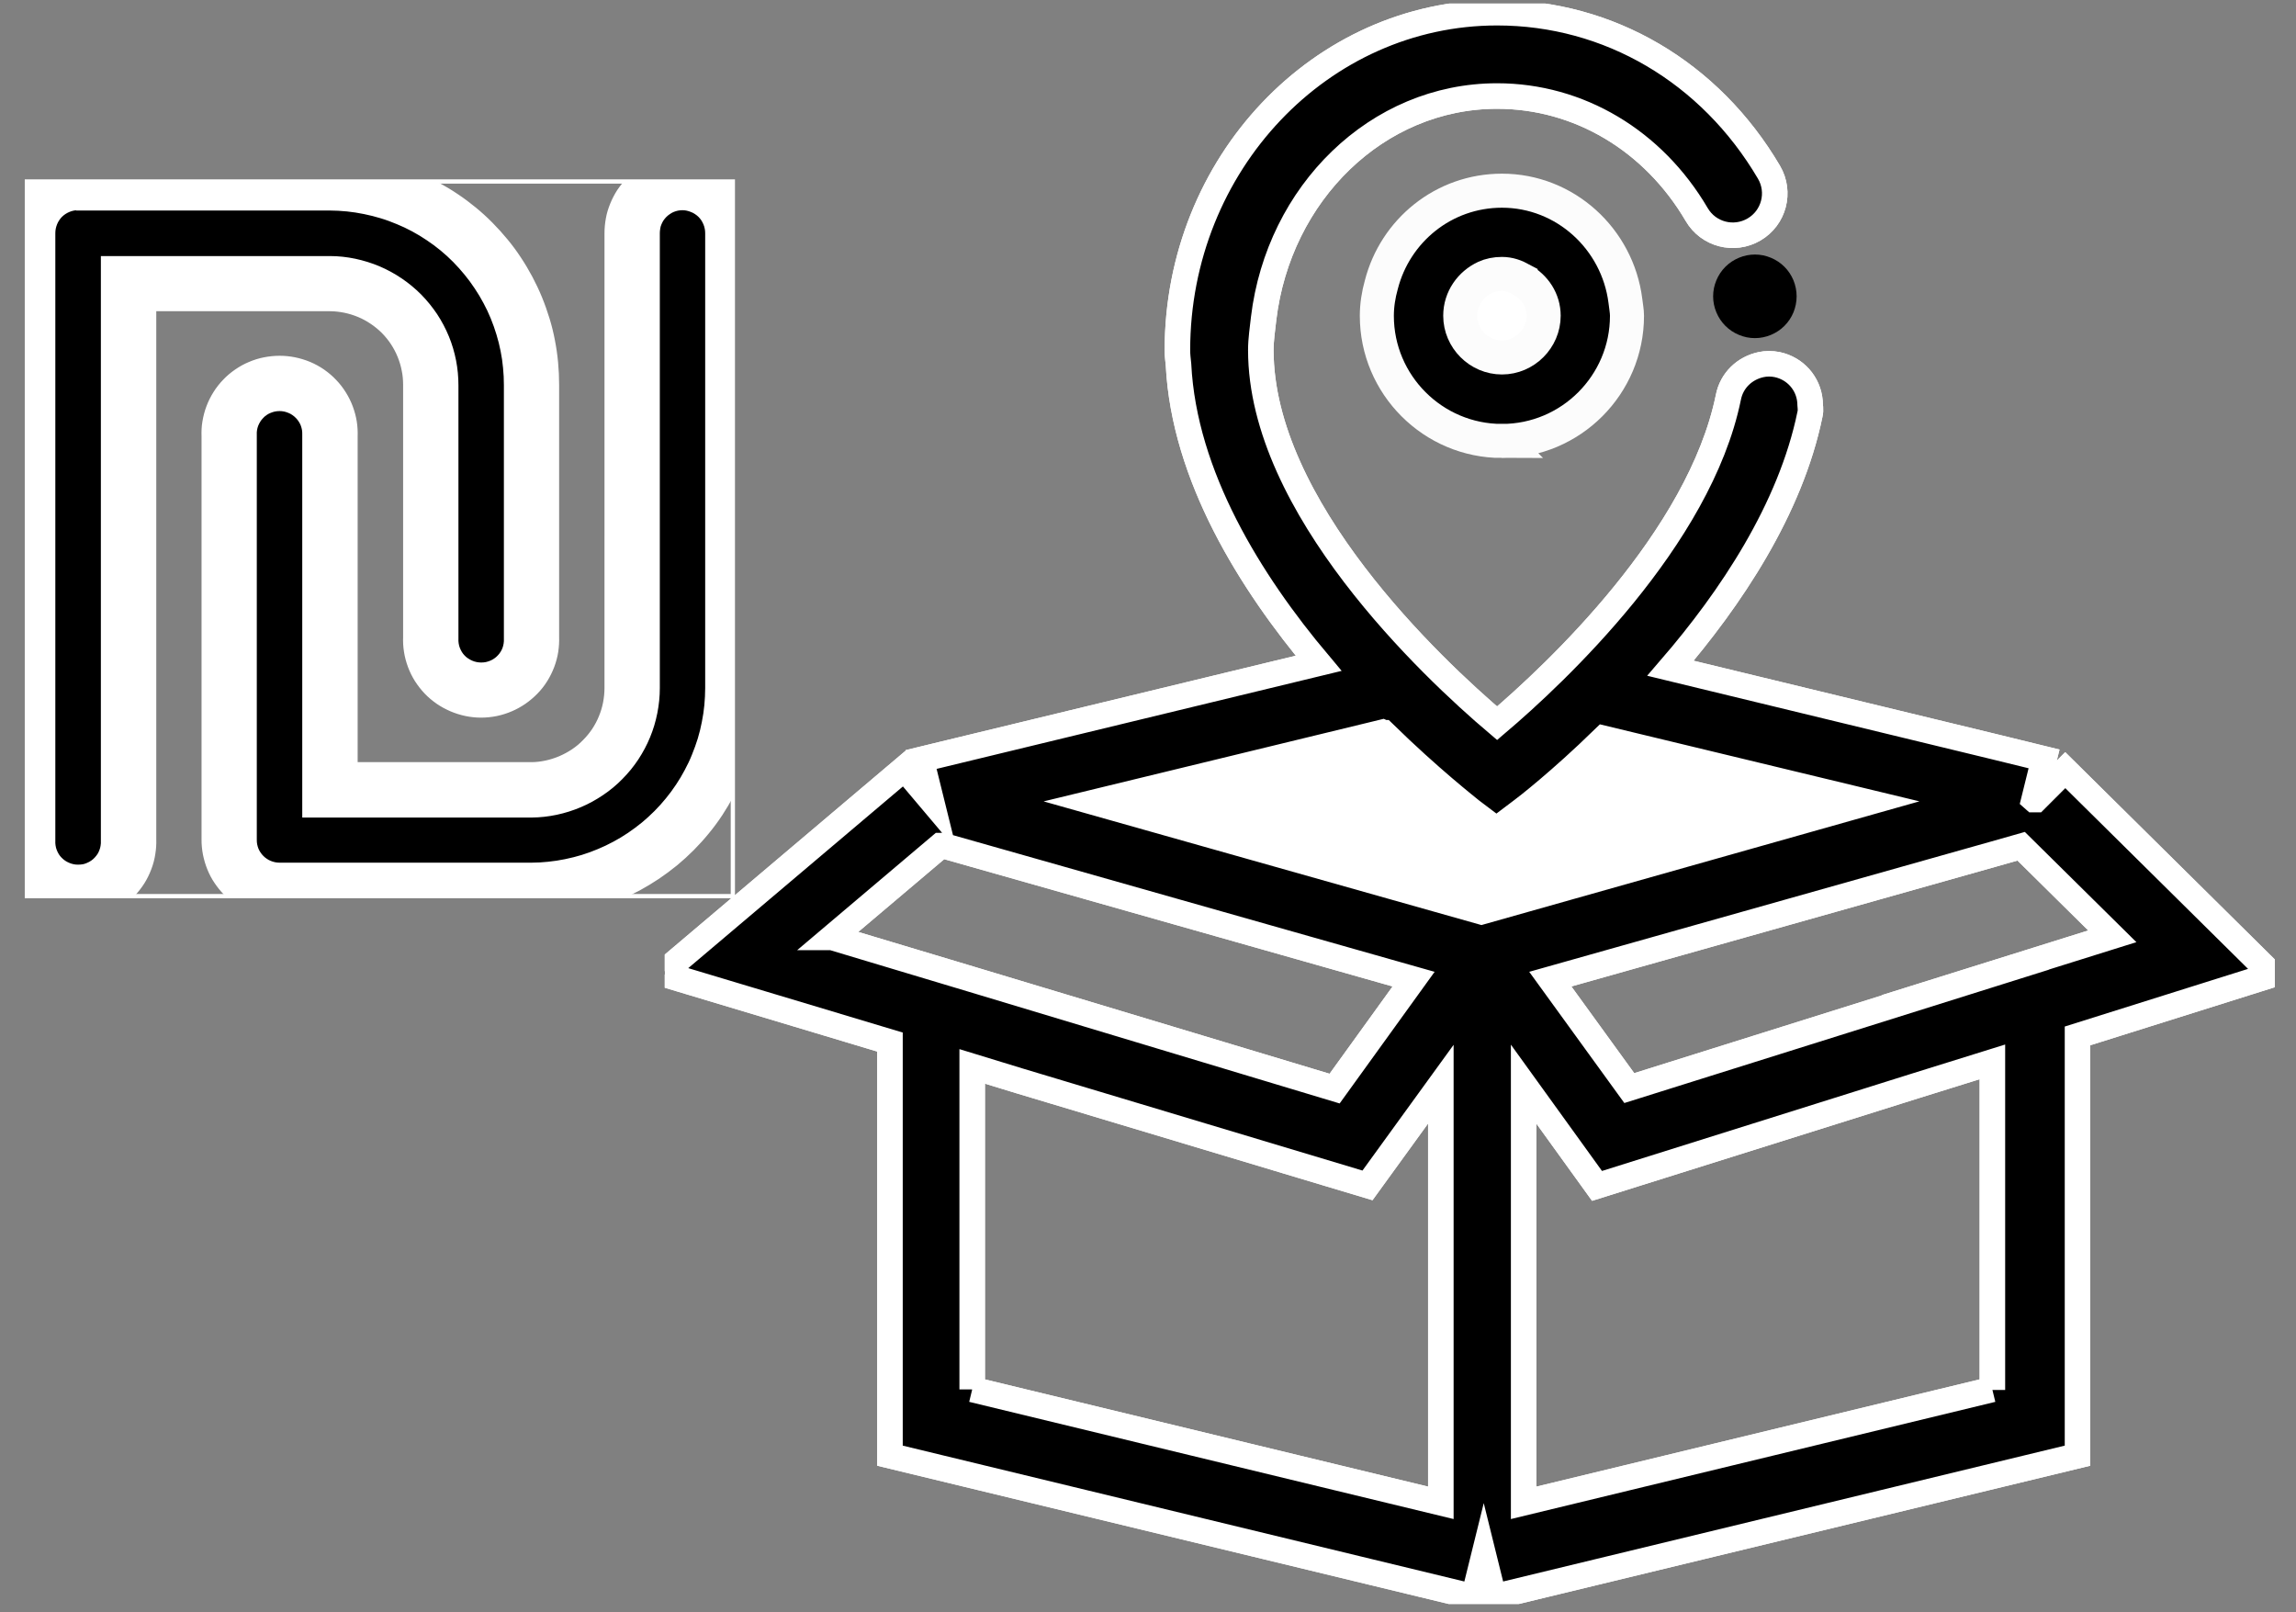<svg xmlns="http://www.w3.org/2000/svg" xmlns:xlink="http://www.w3.org/1999/xlink" id="Layer_2" viewBox="0 0 269.75 189.39"><rect x="0" y="0" width="269.75" height="189.39" fill="#808080" stroke="none"/><defs><style>.cls-1,.cls-2,.cls-3,.cls-4,.cls-5{stroke-miterlimit:10;}.cls-1,.cls-6{fill:#fff;}.cls-1,.cls-3,.cls-4,.cls-5{stroke:#fff;}.cls-1,.cls-3,.cls-5{stroke-width:.5px;}.cls-2{stroke:#fcfcfc;stroke-width:4px;}.cls-3,.cls-7{fill:none;}.cls-8{clip-path:url(#clippath-1);}.cls-4{stroke-width:3px;}.cls-9{clip-path:url(#clippath-2);}.cls-10{clip-path:url(#clippath);}</style><clipPath id="clippath"><rect class="cls-7" x="78.1" y=".42" width="189.16" height="188"></rect></clipPath><clipPath id="clippath-1"><rect class="cls-3" x="3.16" y="21.32" width="82.94" height="83.95"></rect></clipPath><clipPath id="clippath-2"><rect class="cls-7" x="78.1" y=".42" width="189.16" height="188"></rect></clipPath></defs><g id="Layer_1-2"><path class="cls-6" d="M219.63,94.31l-31.16-7.51c-5.16,5.03-9.21,8.1-9.67,8.49l-2.94,2.22-2.94-2.22c-.53-.4-4.9-3.79-10.32-9.15l-33.9,8.23,45.52,12.86,45.53-12.86-.13-.07Z"></path><path class="cls-6" d="M171.56,37.1c0,2.68,2.22,4.9,4.9,4.9s4.9-2.22,4.9-4.9c0-1.9-1.11-3.46-2.61-4.24-1.38-.13-2.81-.2-4.24-.2-1.7.79-2.94,2.48-2.94,4.51v-.06Z"></path><g class="cls-10"><path class="cls-4" d="M238.97,93.92l1.18-4.77-5.88-1.44-38.01-9.21c7.05-8.17,14.1-18.68,16.39-29.85.13-.53,0-.98,0-1.51-.19-2.09-1.7-3.85-3.85-4.31-.65-.13-1.3-.13-1.89,0-1.9.4-3.46,1.83-3.85,3.85-3.4,16.59-20.25,32.4-27.17,38.28-7.71-6.53-27.76-25.41-27.76-43.83,0-1.3.2-2.48.33-3.72,1.77-14.7,13.32-26.13,27.43-26.13,9.6,0,18.35,5.23,23.45,13.92,1.37,2.35,4.38,3.13,6.73,1.76,2.35-1.37,3.14-4.38,1.76-6.73-6.92-11.76-18.81-18.74-31.94-18.74-20.7,0-37.56,17.77-37.56,39.65,0,.59.07,1.11.13,1.7.66,13.07,8.43,25.54,16.46,35.08l-44.02,10.65-2.68.65,1.18,4.77-3.14-3.72-28.48,24.1,26.78,8.04v48.59l68.58,16.59,1.18-4.77,1.18,4.77,68.58-16.59v-49.31l22.86-7.19-24.3-24.03-3.46,3.46h-.2ZM162.55,86.08c5.48,5.36,9.86,8.76,10.32,9.15l2.94,2.22,2.94-2.22c.46-.33,4.51-3.46,9.67-8.49l31.16,7.51-45.53,12.86-45.53-12.86,33.9-8.23.13.06ZM97.75,110.12l12.74-10.78h.33l55.26,15.68-9.28,12.86-42.71-12.86-16.33-4.9ZM114.22,163.22v-37.95l5.55,1.7,40.89,12.28,8.62-11.89v49.18l-55.06-13.32ZM234.07,163.22l-55.06,13.32v-49.18l8.62,11.95,37.43-11.76,9.02-2.81v38.54-.06ZM230.94,115.41l-39.52,12.41-9.28-12.8,52.12-14.7,3.2-.91,10.71,10.58-17.31,5.42h.07Z"></path></g><path d="M211.08,34.81c0,.65-.13,1.28-.37,1.88-.25.6-.6,1.13-1.06,1.59s-.99.81-1.59,1.06-1.22.38-1.88.38-1.28-.13-1.88-.38-1.13-.6-1.59-1.06-.81-.99-1.06-1.59-.38-1.22-.38-1.88.13-1.28.38-1.88.6-1.13,1.06-1.59.99-.81,1.59-1.06,1.22-.38,1.88-.38,1.28.13,1.88.38,1.13.6,1.59,1.06.81.99,1.06,1.59c.24.6.37,1.22.37,1.88Z"></path><path class="cls-2" d="M176.46,51.8c8.1,0,14.69-6.6,14.69-14.7,0-.59-.13-1.18-.19-1.77-.92-7.25-7.06-12.93-14.5-12.93-6.86,0-12.54,4.7-14.17,11.04-.33,1.17-.53,2.42-.53,3.66,0,8.1,6.6,14.7,14.7,14.7ZM178.75,32.85c1.57.85,2.61,2.42,2.61,4.24,0,2.68-2.22,4.9-4.9,4.9s-4.9-2.22-4.9-4.9c0-2.03,1.24-3.72,2.94-4.51.59-.27,1.24-.4,1.96-.4.85,0,1.57.27,2.29.66Z"></path><g class="cls-8"><path class="cls-5" d="M50.59,45.2v29.67c-.02.4,0,.8.07,1.19.06.4.16.78.3,1.16.14.37.32.73.53,1.06.21.34.46.66.73.94s.58.55.91.78c.33.22.68.42,1.04.57.37.16.75.28,1.15.36.39.08.79.12,1.19.12s.8-.04,1.19-.12c.4-.08.78-.2,1.15-.36.36-.16.71-.35,1.04-.57.33-.23.64-.49.91-.78s.52-.6.73-.94c.21-.33.39-.69.53-1.06.14-.38.24-.76.3-1.16.06-.39.08-.79.07-1.19v-29.67c0-.78-.04-1.55-.11-2.32-.07-.77-.18-1.54-.33-2.3-.15-.76-.33-1.51-.56-2.25-.22-.74-.48-1.47-.78-2.19-.3-.72-.63-1.42-.99-2.1-.36-.69-.76-1.35-1.19-1.99-.43-.65-.89-1.27-1.38-1.87-.49-.6-1.01-1.18-1.56-1.73s-1.12-1.07-1.72-1.57-1.22-.96-1.87-1.39c-.64-.43-1.31-.83-1.99-1.2-.69-.37-1.39-.7-2.1-1-.72-.3-1.45-.57-2.19-.8s-1.49-.42-2.26-.57c-.76-.16-1.53-.28-2.3-.35s-1.55-.13-2.33-.13H9.19c-.39,0-.78.04-1.16.11-.39.08-.76.19-1.12.34s-.7.33-1.03.55c-.32.22-.63.46-.9.74s-.52.58-.73.91c-.22.32-.4.67-.55,1.03-.15.36-.26.73-.33,1.12-.07.38-.11.77-.11,1.16v71.24c-.02.4,0,.8.07,1.19.06.4.16.78.3,1.16.14.37.32.73.53,1.07.21.33.46.65.73.94s.58.55.91.78c.33.22.68.42,1.05.57.36.16.74.28,1.14.36.39.08.79.12,1.19.12s.8-.04,1.19-.12c.39-.08.77-.2,1.14-.36.36-.16.71-.35,1.04-.57.33-.23.64-.49.91-.78s.52-.6.73-.94c.21-.34.39-.7.53-1.07.14-.38.24-.76.3-1.16.06-.39.08-.79.07-1.19V33.32h23.67c.78,0,1.56.09,2.32.24.77.16,1.51.39,2.23.69s1.41.68,2.05,1.11,1.24.93,1.8,1.48c.55.56,1.04,1.16,1.47,1.81.43.65.79,1.33,1.08,2.06.3.72.52,1.46.66,2.23.15.77.22,1.54.21,2.31v-.06ZM80.16,21.44c-.39,0-.78.04-1.16.12s-.76.19-1.11.34-.7.34-1.02.56c-.32.21-.62.46-.9.74s-.52.58-.73.9c-.21.33-.39.67-.54,1.03s-.26.73-.33,1.11c-.07.39-.11.77-.1,1.16v53.44c0,.78-.08,1.55-.23,2.31-.15.76-.38,1.51-.67,2.22s-.66,1.4-1.09,2.05c-.43.65-.92,1.25-1.47,1.8-.55.56-1.15,1.05-1.79,1.49s-1.33.81-2.05,1.11c-.72.3-1.46.54-2.22.7s-1.54.24-2.32.26h-23.66v-41.57c.02-.4,0-.79-.06-1.19-.06-.39-.17-.78-.3-1.15-.14-.38-.32-.73-.53-1.07s-.46-.65-.73-.94c-.28-.29-.58-.55-.91-.78s-.68-.42-1.05-.58-.75-.28-1.14-.35c-.4-.08-.79-.12-1.19-.12s-.8.04-1.19.12-.77.2-1.14.35-.72.35-1.05.58-.63.48-.91.78c-.28.29-.53.6-.73.94-.21.34-.39.69-.53,1.07s-.24.76-.3,1.15c-.06.4-.08.79-.06,1.19v47.43c0,.39.03.78.1,1.16s.18.76.33,1.11.32.7.54,1.03c.21.32.46.63.73.9.28.28.57.53.9.74s.66.4,1.02.55.73.27,1.11.34c.38.08.77.12,1.16.13h29.6c.78,0,1.55-.05,2.33-.13.77-.08,1.54-.2,2.3-.35.77-.16,1.52-.34,2.26-.57s1.47-.49,2.19-.8c.71-.3,1.42-.64,2.1-1,.69-.37,1.35-.77,1.99-1.2.65-.44,1.27-.9,1.87-1.39.6-.49,1.17-1.02,1.72-1.57.55-.55,1.07-1.13,1.56-1.73.49-.6.95-1.22,1.39-1.87.43-.65.82-1.31,1.19-1.99.36-.68.7-1.39.99-2.1.3-.72.56-1.45.78-2.19.22-.74.41-1.49.56-2.26.15-.76.27-1.53.34-2.3s.11-1.55.11-2.32V27.4c0-.39-.03-.78-.11-1.16-.07-.39-.18-.76-.33-1.12-.15-.36-.33-.7-.54-1.03-.22-.33-.46-.63-.74-.91s-.58-.52-.9-.74-.67-.4-1.03-.55c-.36-.15-.73-.27-1.11-.34-.39-.08-.77-.11-1.17-.11Z"></path><path class="cls-1" d="M9.17,107.82c-.59,0-1.19-.06-1.78-.18-.66-.14-1.23-.32-1.76-.56-.5-.21-1.03-.5-1.52-.84-.52-.37-.98-.75-1.38-1.18-.4-.41-.77-.89-1.1-1.4-.33-.54-.59-1.07-.8-1.62-.21-.57-.37-1.15-.46-1.75-.09-.55-.12-1.13-.1-1.71V27.4c0-.58.05-1.16.16-1.72.1-.55.27-1.1.5-1.67.23-.56.51-1.1.85-1.59.3-.46.67-.92,1.1-1.35.4-.4.85-.77,1.34-1.1.5-.33,1.01-.61,1.55-.83.54-.23,1.1-.4,1.68-.52.56-.12,1.16-.17,1.76-.17h29.57c.83,0,1.69.05,2.63.14.85.09,1.73.22,2.61.4.89.18,1.72.39,2.54.64.83.26,1.66.56,2.47.9.78.32,1.58.7,2.36,1.12.79.43,1.54.88,2.25,1.36.72.48,1.43,1.01,2.1,1.56.68.56,1.34,1.16,1.94,1.77.64.65,1.22,1.29,1.76,1.95.53.64,1.06,1.35,1.55,2.1.48.72.93,1.48,1.34,2.25.39.74.77,1.53,1.11,2.36.34.83.63,1.66.88,2.47.26.84.47,1.7.63,2.55.16.82.29,1.7.37,2.58.08.86.12,1.74.12,2.6v29.62c.02.58-.02,1.16-.1,1.71-.09.59-.25,1.18-.46,1.74-.22.57-.48,1.1-.79,1.6-.33.53-.71,1.01-1.12,1.43-.43.44-.89.83-1.38,1.17-.5.34-1.02.63-1.56.86-.56.24-1.13.42-1.71.54-1.24.25-2.4.24-3.58,0-.61-.13-1.18-.31-1.72-.54-.55-.24-1.08-.52-1.57-.86-.49-.34-.96-.73-1.38-1.17-.41-.43-.78-.91-1.11-1.42-.32-.51-.58-1.04-.79-1.6-.21-.57-.37-1.15-.46-1.75-.09-.55-.12-1.12-.1-1.71v-29.62c0-.58-.05-1.14-.16-1.67-.11-.59-.28-1.15-.49-1.67-.22-.55-.49-1.06-.81-1.55-.32-.49-.7-.95-1.11-1.37-.4-.4-.85-.77-1.34-1.1-.49-.33-1-.61-1.53-.83-.53-.22-1.1-.4-1.69-.52-.56-.11-1.15-.18-1.72-.18h-20.65v62.27c.02.58-.02,1.16-.11,1.71-.08.55-.23,1.15-.46,1.74-.22.59-.49,1.13-.8,1.62-.34.53-.71,1-1.11,1.42-.42.43-.88.83-1.37,1.17-.5.34-1.03.63-1.56.86-.52.22-1.07.4-1.69.53-.64.13-1.24.19-1.82.19ZM9.19,24.44c-.2,0-.39.02-.56.05-.2.04-.39.1-.56.17-.19.08-.36.17-.53.28-.16.11-.31.23-.44.36-.13.13-.24.27-.34.42-.13.19-.21.35-.28.52-.08.19-.13.38-.17.55-.04.2-.06.4-.06.6v71.36c-.01.21,0,.41.03.6.03.21.08.4.15.58.07.18.16.37.27.55.09.14.21.3.34.43.14.15.3.28.47.4.14.1.32.19.5.27.2.09.38.14.6.19.34.07.75.07,1.18,0,.17-.04.36-.09.52-.17.2-.08.38-.18.55-.3.15-.1.3-.23.44-.38.13-.14.26-.3.37-.47.09-.13.17-.31.25-.52.07-.18.11-.35.14-.52.04-.23.05-.43.04-.64v-.12s0-68.32,0-68.32h26.67c.99,0,1.96.11,2.92.31.98.21,1.91.5,2.79.87.89.38,1.76.85,2.57,1.4.8.54,1.55,1.16,2.24,1.85.7.71,1.31,1.47,1.85,2.27.54.82,1,1.69,1.37,2.59.36.87.64,1.82.83,2.79.18.92.27,1.89.27,2.88v29.72c-.01.21,0,.41.03.6.03.21.08.4.15.58.07.18.16.36.26.53.1.16.22.32.35.45.14.15.29.28.45.38.16.11.34.21.53.29.18.08.38.14.58.18.35.07.76.08,1.17,0,.18-.04.37-.1.57-.18.17-.07.35-.17.52-.29.15-.1.3-.23.44-.38.13-.13.25-.29.36-.46.1-.15.19-.34.26-.53.06-.17.11-.35.14-.56.03-.19.04-.39.03-.6v-.12s0-29.67,0-29.67c0-.69-.03-1.36-.1-2.04-.06-.68-.16-1.35-.29-1.99-.13-.66-.29-1.31-.49-1.96-.19-.64-.42-1.28-.68-1.92-.26-.64-.55-1.25-.86-1.82-.32-.61-.66-1.17-1.04-1.74-.39-.59-.79-1.13-1.2-1.63-.43-.53-.87-1.02-1.37-1.53-.46-.47-.97-.93-1.5-1.37-.51-.42-1.06-.83-1.63-1.21-.56-.38-1.14-.73-1.75-1.06-.61-.33-1.21-.61-1.82-.86-.65-.27-1.29-.51-1.93-.7-.63-.19-1.28-.36-1.98-.5-.68-.14-1.35-.24-2-.31-.73-.07-1.4-.11-2.03-.11H9.19ZM32.82,107.6c-.66,0-1.25-.08-1.8-.19-.53-.11-1.1-.28-1.63-.51-.55-.23-1.06-.51-1.54-.84-.47-.32-.92-.69-1.33-1.11-.43-.44-.79-.89-1.11-1.37-.31-.45-.59-.98-.82-1.55-.22-.54-.38-1.1-.5-1.68-.11-.59-.17-1.18-.16-1.76v-47.31c-.02-.57,0-1.15.1-1.73.1-.6.25-1.19.46-1.74.21-.56.48-1.1.8-1.61.31-.5.7-1,1.13-1.44.37-.39.82-.78,1.33-1.13.5-.35,1.04-.65,1.6-.88.56-.24,1.14-.42,1.72-.53,1.18-.23,2.36-.24,3.55,0,.59.12,1.17.3,1.73.53.56.24,1.1.53,1.6.88.51.36.96.74,1.37,1.18.4.41.77.89,1.09,1.4.32.51.59,1.05.8,1.61.22.6.37,1.17.46,1.73.09.58.12,1.16.1,1.73v38.5h20.66c.56,0,1.13-.07,1.7-.19.57-.12,1.13-.3,1.68-.53.53-.23,1.05-.51,1.53-.83.49-.33.94-.7,1.33-1.11.43-.43.79-.87,1.12-1.36.32-.49.6-1.01.81-1.54.22-.53.39-1.09.5-1.66.11-.58.17-1.16.17-1.73V27.4c0-.54.05-1.13.16-1.72.09-.52.26-1.1.5-1.68.22-.54.49-1.06.8-1.54.38-.55.73-.99,1.13-1.39.43-.43.89-.81,1.36-1.12.47-.32.98-.6,1.51-.82.53-.22,1.09-.4,1.67-.52,1.2-.25,2.39-.24,3.52,0,.58.12,1.15.29,1.68.52.54.22,1.07.51,1.55.83.49.33.94.7,1.34,1.1.41.41.79.87,1.12,1.37.33.5.61,1.02.83,1.56.22.53.39,1.1.5,1.69.11.51.16,1.09.16,1.71v53.44c0,.87-.04,1.74-.12,2.6-.08.85-.21,1.72-.38,2.6-.16.82-.37,1.68-.63,2.53-.25.84-.55,1.67-.88,2.47-.32.79-.7,1.58-1.12,2.37-.4.75-.85,1.5-1.33,2.24-.52.78-1.03,1.47-1.57,2.12-.51.63-1.09,1.27-1.74,1.93-.64.64-1.29,1.23-1.94,1.77-.72.58-1.4,1.09-2.1,1.56-.75.5-1.5.95-2.25,1.36-.81.43-1.6.81-2.37,1.13-.8.34-1.63.64-2.46.89-.82.25-1.65.46-2.54.65-.86.18-1.74.31-2.6.4-.83.09-1.71.14-2.61.15h-29.62ZM32.84,48.04c-.19,0-.4.02-.6.06-.18.04-.37.1-.56.18-.18.07-.34.16-.5.27-.17.12-.32.24-.44.38-.16.17-.27.3-.36.45-.12.2-.21.37-.28.55-.07.18-.12.37-.15.57-.03.18-.04.37-.03.55v.16s0,47.43,0,47.43c0,.22.01.4.05.59.04.19.09.38.16.55.08.18.16.34.25.47.12.19.25.34.39.48.13.13.28.26.44.36.16.11.32.2.5.27.17.07.36.13.55.17.19.04.38.06.6.06h29.55c.68,0,1.36-.04,2.01-.11.68-.07,1.35-.17,2.02-.31.7-.14,1.35-.31,1.98-.5.64-.2,1.29-.43,1.92-.7.6-.25,1.22-.54,1.85-.88.58-.31,1.16-.66,1.74-1.05.54-.37,1.09-.77,1.65-1.23.48-.4.99-.86,1.49-1.36.5-.5.94-1,1.35-1.5.43-.52.82-1.05,1.22-1.65.38-.57.72-1.14,1.03-1.73.33-.61.62-1.22.86-1.83.26-.63.49-1.28.69-1.92.2-.66.36-1.32.48-1.95.14-.69.24-1.37.3-2.01.06-.67.1-1.36.1-2.04V27.4c0-.21-.02-.4-.05-.55-.04-.23-.1-.4-.17-.58-.08-.19-.17-.36-.27-.52-.11-.16-.23-.31-.36-.44-.13-.13-.28-.25-.46-.37-.15-.1-.31-.19-.5-.26-.19-.08-.38-.14-.57-.18-.33-.07-.71-.08-1.12,0-.19.04-.38.1-.55.17-.17.07-.33.16-.5.28-.17.11-.31.23-.46.38-.12.12-.24.27-.37.46-.07.11-.16.29-.24.47-.08.19-.13.36-.15.51-.04.23-.06.42-.06.59v53.48c0,.96-.1,1.93-.29,2.89-.19.96-.47,1.9-.84,2.79-.36.88-.82,1.74-1.35,2.55-.55.83-1.17,1.59-1.86,2.28-.65.67-1.41,1.3-2.23,1.85-.8.54-1.65,1.01-2.55,1.39-.92.39-1.85.68-2.79.88-.94.2-1.92.31-2.9.32h-26.7s0-44.73,0-44.73c0-.19,0-.38-.03-.56-.03-.18-.08-.39-.16-.6-.05-.15-.14-.31-.25-.49-.1-.16-.22-.32-.36-.46-.15-.15-.29-.28-.47-.4-.16-.11-.32-.2-.5-.27-.19-.08-.38-.14-.56-.18-.21-.04-.41-.06-.6-.06Z"></path></g><rect class="cls-3" x="3.16" y="21.32" width="82.94" height="83.95"></rect><g class="cls-9"><path class="cls-4" d="M238.97,93.92l1.18-4.77-5.88-1.44-38.01-9.21c7.05-8.17,14.1-18.68,16.39-29.85.13-.53,0-.98,0-1.51-.19-2.09-1.7-3.85-3.85-4.31-.65-.13-1.3-.13-1.89,0-1.9.4-3.46,1.83-3.85,3.85-3.4,16.59-20.25,32.4-27.17,38.28-7.71-6.53-27.76-25.41-27.76-43.83,0-1.3.2-2.48.33-3.72,1.77-14.7,13.32-26.13,27.43-26.13,9.6,0,18.35,5.23,23.45,13.92,1.37,2.35,4.38,3.13,6.73,1.76,2.35-1.37,3.14-4.38,1.76-6.73-6.92-11.76-18.81-18.74-31.94-18.74-20.7,0-37.56,17.77-37.56,39.65,0,.59.07,1.11.13,1.7.66,13.07,8.43,25.54,16.46,35.08l-44.02,10.65-2.68.65,1.18,4.77-3.14-3.72-28.48,24.1,26.78,8.04v48.59l68.58,16.59,1.18-4.77,1.18,4.77,68.58-16.59v-49.31l22.86-7.19-24.3-24.03-3.46,3.46h-.2ZM162.55,86.08c5.48,5.36,9.86,8.76,10.32,9.15l2.94,2.22,2.94-2.22c.46-.33,4.51-3.46,9.67-8.49l31.16,7.51-45.53,12.86-45.53-12.86,33.9-8.23.13.06ZM97.75,110.12l12.74-10.78h.33l55.26,15.68-9.28,12.86-42.71-12.86-16.33-4.9ZM114.22,163.22v-37.95l5.55,1.7,40.89,12.28,8.62-11.89v49.18l-55.06-13.32ZM234.07,163.22l-55.06,13.32v-49.18l8.62,11.95,37.43-11.76,9.02-2.81v38.54-.06ZM230.94,115.41l-39.52,12.41-9.28-12.8,52.12-14.7,3.2-.91,10.71,10.58-17.31,5.42h.07Z"></path></g></g></svg>